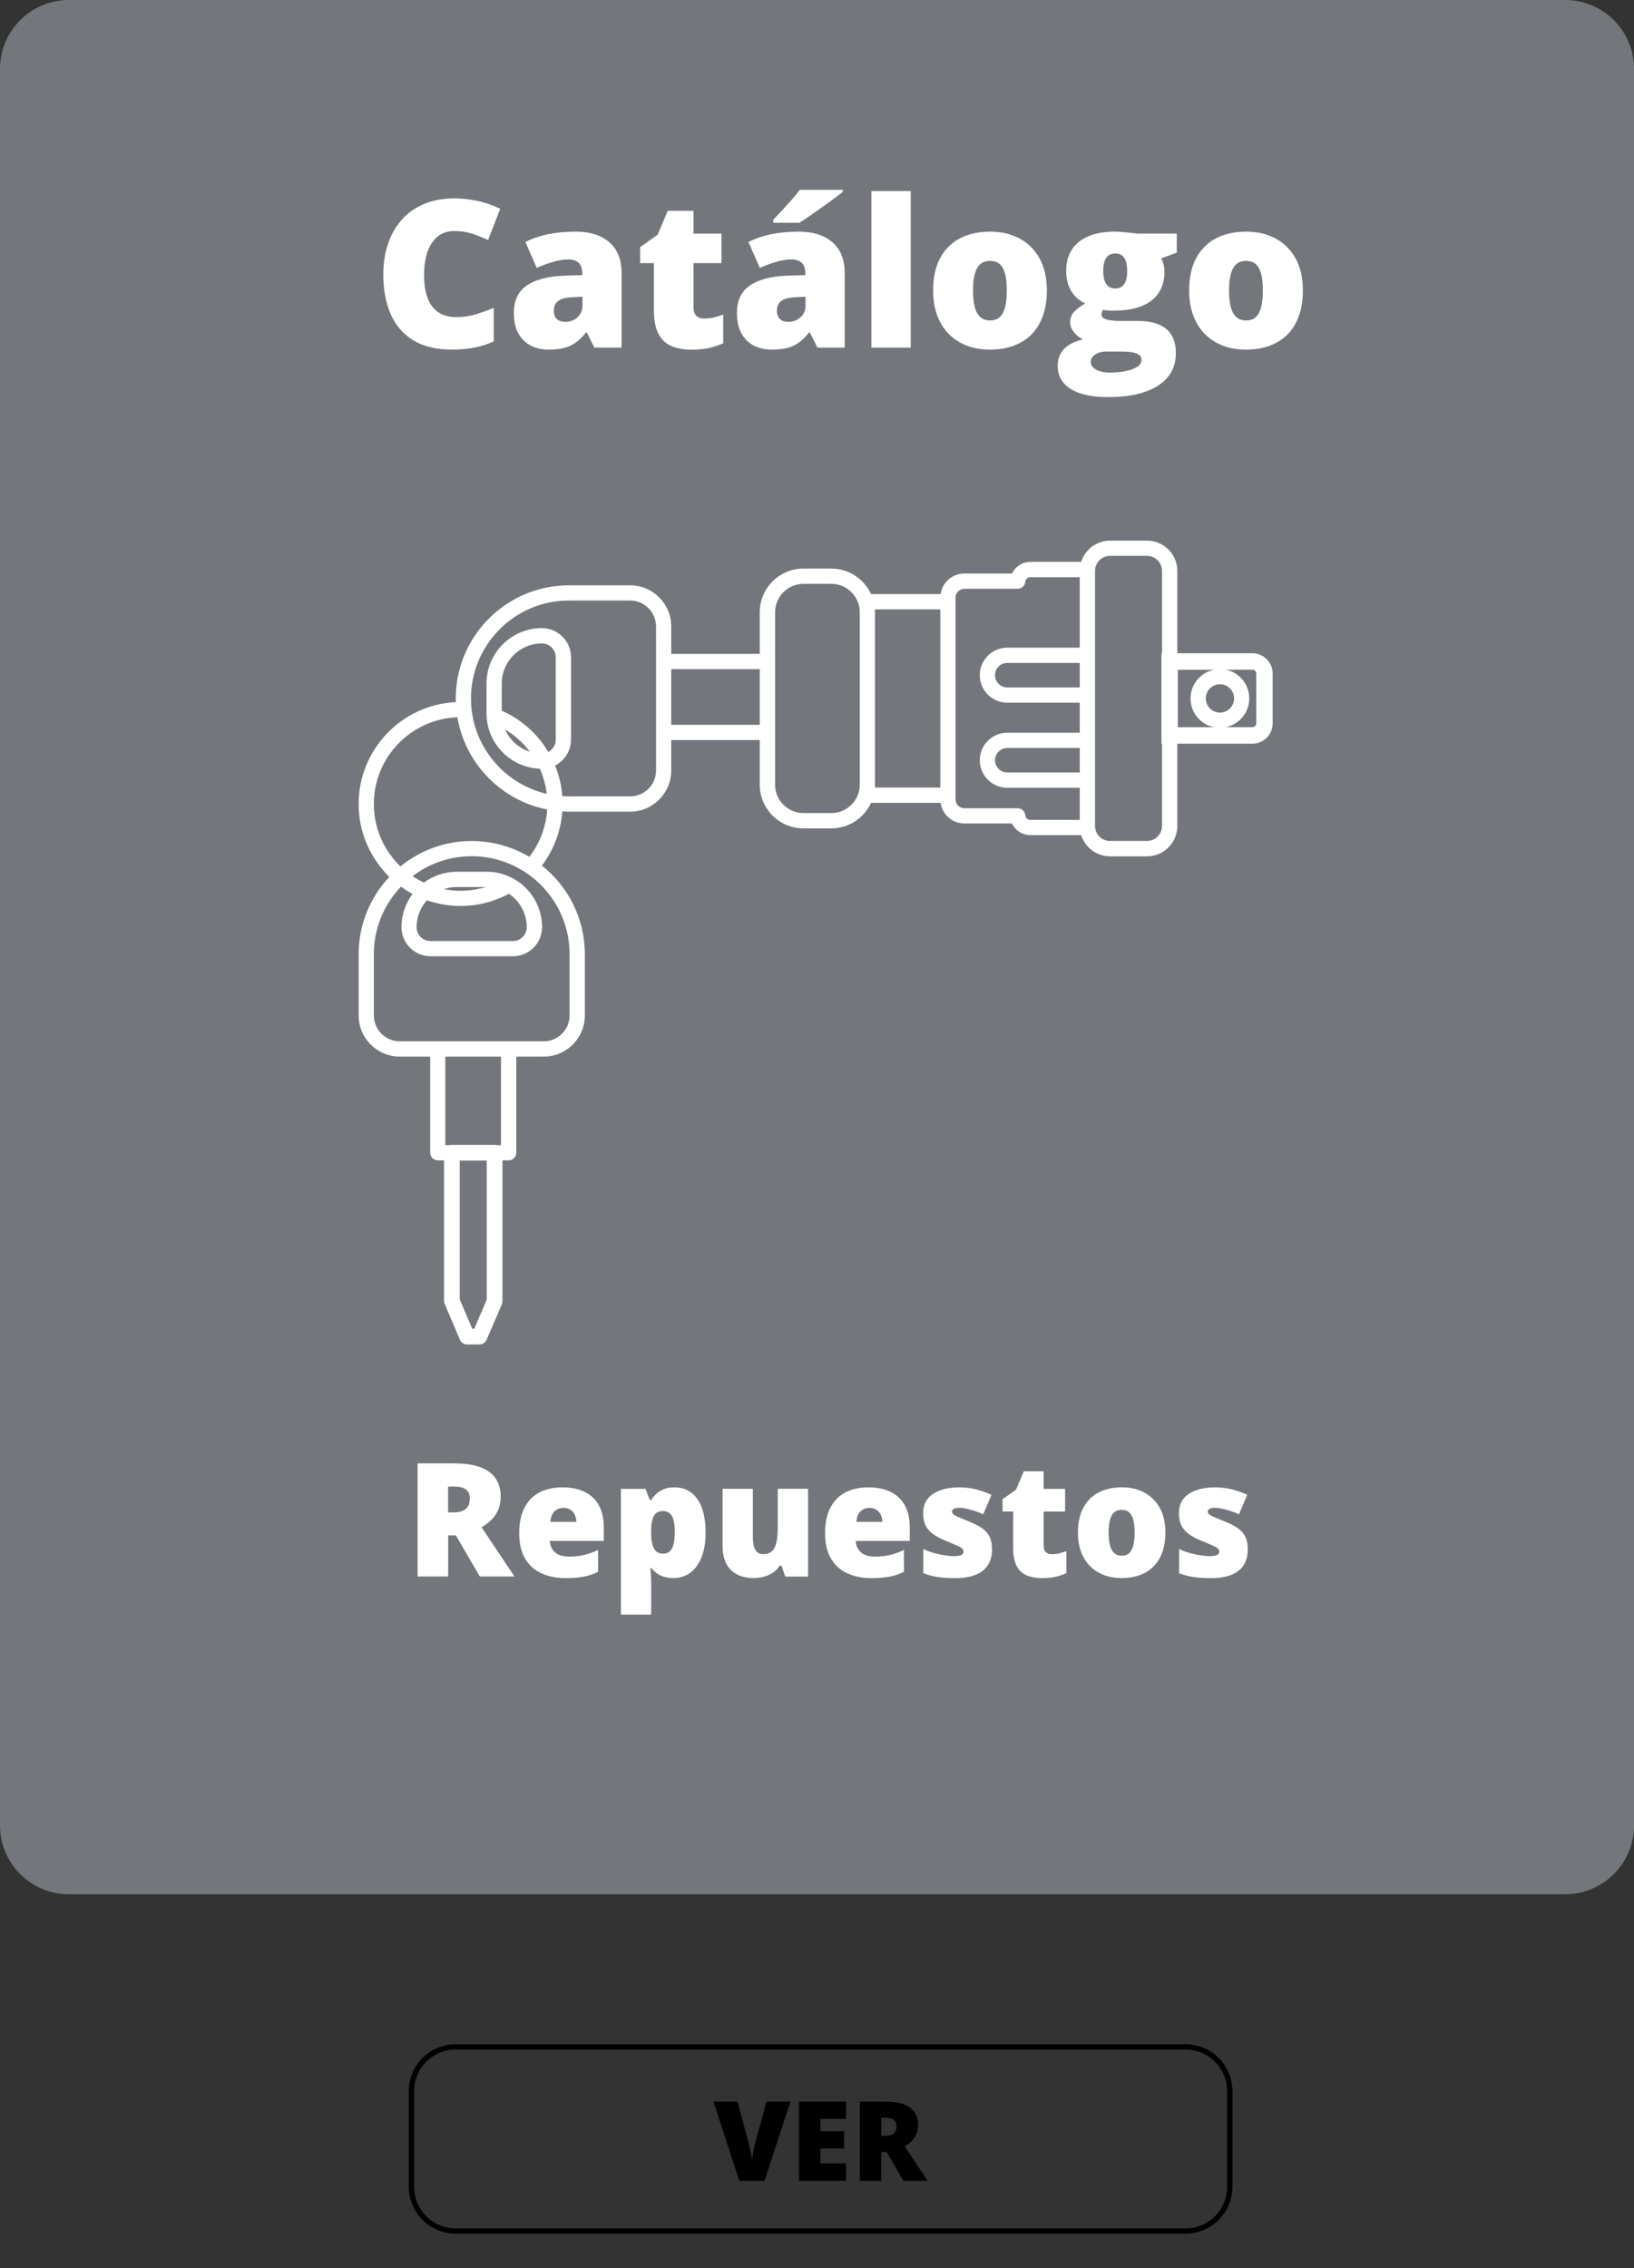 <?xml version="1.0" encoding="utf-8"?>
<!-- Generator: Adobe Illustrator 25.1.0, SVG Export Plug-In . SVG Version: 6.00 Build 0)  -->
<svg version="1.1" id="Capa_1" xmlns="http://www.w3.org/2000/svg" xmlns:xlink="http://www.w3.org/1999/xlink" x="0px" y="0px"
	 viewBox="0 0 309.4 429.35" style="enable-background:new 0 0 309.4 429.35;" xml:space="preserve">
<rect x="0" y="0" width="309.4" height="429.35" fill="#333333" stroke="none"/>
<style type="text/css">
	.st0{fill:#009BDF;}
	.st1{fill:#FFFFFF;}
	.st2{fill:#BD681E;}
	.st3{fill:#FFEB00;}
	.st4{fill:#093FB5;}
	.st5{fill:#3FA535;}
	.st6{fill:#681B71;}
	.st7{fill:none;stroke:#000000;stroke-miterlimit:10;}
	.st8{fill:#D6039A;}
	.st9{fill:#ED6A11;}
	.st10{fill:#73767A;}
	.st11{fill:#93D3E2;}
	.st12{fill:#E42528;}
	.st13{fill:#FFFDFD;}
</style>
<path class="st10" d="M296.35,358.58H13.05C5.84,358.58,0,352.73,0,345.53V13.05C0,5.84,5.84,0,13.05,0h283.31
	c7.21,0,13.05,5.84,13.05,13.05v332.48C309.4,352.73,303.56,358.58,296.35,358.58z"/>
<g>
	<g>
		<g>
			<path class="st1" d="M86.08,277.02c1.94,0,3.56,0.24,4.85,0.71s2.26,1.18,2.91,2.12c0.65,0.94,0.97,2.1,0.97,3.5
				c0,0.87-0.15,1.66-0.44,2.37s-0.71,1.35-1.25,1.91s-1.19,1.05-1.94,1.47l6.24,9.33h-6.56l-4.54-7.79h-1.46v7.79h-5.79v-21.42
				H86.08z M85.99,281.4h-1.14v4.89h1.08c0.89,0,1.62-0.2,2.18-0.59s0.85-1.09,0.85-2.09c0-0.69-0.23-1.24-0.7-1.63
				S87.04,281.4,85.99,281.4z"/>
			<path class="st1" d="M106.5,281.55c1.61,0,3,0.28,4.17,0.84s2.08,1.4,2.71,2.53s0.95,2.53,0.95,4.22v2.55H104.1
				c0.05,0.87,0.37,1.58,0.97,2.14s1.49,0.83,2.66,0.83c1.04,0,1.98-0.1,2.85-0.31s1.76-0.52,2.67-0.95v4.12
				c-0.8,0.42-1.67,0.73-2.62,0.92s-2.14,0.29-3.59,0.29c-1.67,0-3.16-0.3-4.48-0.89s-2.36-1.52-3.11-2.77
				c-0.76-1.25-1.14-2.86-1.14-4.82c0-1.99,0.34-3.63,1.03-4.91s1.64-2.24,2.87-2.86S104.87,281.55,106.5,281.55z M106.7,285.44
				c-0.67,0-1.24,0.21-1.69,0.64s-0.72,1.09-0.8,2h4.92c-0.01-0.49-0.11-0.93-0.29-1.33s-0.46-0.72-0.81-0.95
				C107.67,285.56,107.23,285.44,106.7,285.44z"/>
			<path class="st1" d="M127.71,281.55c1.84,0,3.28,0.73,4.32,2.2s1.57,3.59,1.57,6.35c0,1.88-0.26,3.47-0.79,4.75
				s-1.25,2.25-2.16,2.9c-0.91,0.65-1.95,0.97-3.11,0.97c-0.78,0-1.44-0.1-1.98-0.29s-0.99-0.44-1.35-0.73
				c-0.36-0.29-0.66-0.59-0.9-0.89h-0.18c0.05,0.38,0.09,0.79,0.12,1.23c0.03,0.44,0.05,0.95,0.05,1.54v6.06h-5.73v-23.8h4.66
				l0.81,2.11h0.26c0.27-0.43,0.61-0.83,1-1.19s0.87-0.66,1.43-0.88C126.29,281.66,126.95,281.55,127.71,281.55z M125.56,286.04
				c-0.56,0-1,0.13-1.32,0.4s-0.55,0.66-0.7,1.19c-0.14,0.53-0.22,1.19-0.24,1.98v0.45c0,0.88,0.07,1.62,0.21,2.22
				s0.37,1.05,0.7,1.36s0.79,0.46,1.38,0.46c0.48,0,0.88-0.14,1.2-0.41s0.57-0.71,0.73-1.3s0.25-1.38,0.25-2.36
				c0-1.46-0.19-2.49-0.56-3.09C126.83,286.35,126.28,286.04,125.56,286.04z"/>
			<path class="st1" d="M153.01,281.84v16.6h-4.32l-0.72-2.07h-0.34c-0.34,0.56-0.77,1.01-1.3,1.35c-0.52,0.35-1.1,0.6-1.74,0.76
				s-1.29,0.24-1.98,0.24c-1.08,0-2.06-0.21-2.94-0.63c-0.87-0.42-1.57-1.08-2.08-1.98s-0.77-2.06-0.77-3.47v-10.81h5.73v9.07
				c0,1.07,0.15,1.89,0.46,2.45s0.81,0.84,1.52,0.84c0.72,0,1.28-0.2,1.68-0.59s0.67-0.97,0.83-1.73s0.23-1.69,0.23-2.78v-7.27
				H153.01z"/>
			<path class="st1" d="M164.43,281.55c1.61,0,3,0.28,4.17,0.84s2.08,1.4,2.71,2.53s0.95,2.53,0.95,4.22v2.55h-10.24
				c0.05,0.87,0.37,1.58,0.97,2.14s1.49,0.83,2.66,0.83c1.04,0,1.98-0.1,2.85-0.31s1.76-0.52,2.67-0.95v4.12
				c-0.8,0.42-1.67,0.73-2.62,0.92s-2.14,0.29-3.59,0.29c-1.67,0-3.16-0.3-4.48-0.89s-2.36-1.52-3.11-2.77
				c-0.76-1.25-1.14-2.86-1.14-4.82c0-1.99,0.34-3.63,1.03-4.91s1.64-2.24,2.87-2.86S162.8,281.55,164.43,281.55z M164.64,285.44
				c-0.67,0-1.24,0.21-1.69,0.64s-0.72,1.09-0.8,2h4.92c-0.01-0.49-0.11-0.93-0.29-1.33s-0.46-0.72-0.81-0.95
				C165.61,285.56,165.17,285.44,164.64,285.44z"/>
			<path class="st1" d="M187.84,293.34c0,1.05-0.23,1.99-0.7,2.8s-1.22,1.45-2.25,1.9c-1.03,0.46-2.39,0.69-4.06,0.69
				c-1.18,0-2.24-0.06-3.17-0.19c-0.93-0.13-1.88-0.37-2.83-0.73v-4.58c1.04,0.48,2.11,0.82,3.19,1.03s1.94,0.31,2.56,0.31
				c0.64,0,1.12-0.07,1.41-0.21c0.3-0.14,0.45-0.35,0.45-0.64c0-0.24-0.1-0.45-0.3-0.62c-0.2-0.17-0.56-0.37-1.07-0.59
				s-1.23-0.53-2.16-0.91c-0.92-0.38-1.68-0.8-2.29-1.25c-0.61-0.45-1.07-0.99-1.37-1.61s-0.45-1.39-0.45-2.3
				c0-1.62,0.62-2.84,1.88-3.66s2.91-1.23,4.97-1.23c1.09,0,2.12,0.12,3.09,0.36s1.97,0.59,3,1.05l-1.57,3.69
				c-0.82-0.37-1.65-0.67-2.49-0.89s-1.51-0.34-2.01-0.34c-0.45,0-0.8,0.06-1.04,0.18s-0.37,0.29-0.37,0.51
				c0,0.21,0.09,0.39,0.26,0.54c0.17,0.16,0.5,0.34,0.97,0.54s1.18,0.49,2.09,0.86c0.97,0.39,1.77,0.81,2.4,1.25s1.1,0.98,1.41,1.62
				S187.84,292.36,187.84,293.34z"/>
			<path class="st1" d="M199.15,294.2c0.52,0,0.99-0.05,1.42-0.16s0.88-0.24,1.35-0.41v4.17c-0.62,0.27-1.29,0.5-1.98,0.67
				c-0.7,0.17-1.59,0.26-2.67,0.26c-1.07,0-2.02-0.17-2.84-0.51s-1.46-0.92-1.91-1.76s-0.68-2-0.68-3.49v-6.84h-2.01v-2.33l2.55-1.8
				l1.48-3.49h3.75v3.33h4.07v4.29h-4.07v6.46c0,0.54,0.14,0.94,0.41,1.21S198.66,294.2,199.15,294.2z"/>
			<path class="st1" d="M220.67,290.1c0,1.39-0.19,2.62-0.57,3.69s-0.93,1.98-1.66,2.71s-1.6,1.29-2.62,1.66s-2.18,0.56-3.47,0.56
				c-1.2,0-2.3-0.19-3.3-0.56c-1-0.38-1.87-0.93-2.61-1.66s-1.32-1.64-1.72-2.71c-0.41-1.07-0.61-2.3-0.61-3.69
				c0-1.84,0.33-3.39,1-4.66c0.67-1.27,1.63-2.24,2.87-2.9s2.73-1,4.46-1c1.59,0,3.01,0.33,4.25,1s2.21,1.63,2.92,2.9
				C220.32,286.71,220.67,288.27,220.67,290.1z M209.92,290.1c0,0.95,0.08,1.75,0.25,2.4s0.43,1.14,0.8,1.48s0.85,0.51,1.44,0.51
				s1.07-0.17,1.42-0.51s0.61-0.83,0.77-1.48s0.24-1.45,0.24-2.4s-0.08-1.74-0.24-2.37s-0.42-1.11-0.78-1.44
				c-0.36-0.32-0.84-0.48-1.44-0.48c-0.87,0-1.5,0.36-1.88,1.08C210.11,287.62,209.92,288.69,209.92,290.1z"/>
			<path class="st1" d="M236.27,293.34c0,1.05-0.23,1.99-0.7,2.8s-1.22,1.45-2.25,1.9c-1.03,0.46-2.39,0.69-4.06,0.69
				c-1.18,0-2.24-0.06-3.17-0.19c-0.93-0.13-1.88-0.37-2.83-0.73v-4.58c1.04,0.48,2.11,0.82,3.19,1.03s1.94,0.31,2.56,0.31
				c0.64,0,1.12-0.07,1.41-0.21c0.3-0.14,0.45-0.35,0.45-0.64c0-0.24-0.1-0.45-0.3-0.62c-0.2-0.17-0.56-0.37-1.07-0.59
				s-1.23-0.53-2.16-0.91c-0.92-0.38-1.68-0.8-2.29-1.25c-0.61-0.45-1.07-0.99-1.37-1.61s-0.45-1.39-0.45-2.3
				c0-1.62,0.62-2.84,1.88-3.66s2.91-1.23,4.97-1.23c1.09,0,2.12,0.12,3.09,0.36s1.97,0.59,3,1.05l-1.57,3.69
				c-0.82-0.37-1.65-0.67-2.49-0.89s-1.51-0.34-2.01-0.34c-0.45,0-0.8,0.06-1.04,0.18s-0.37,0.29-0.37,0.51
				c0,0.21,0.09,0.39,0.26,0.54c0.17,0.16,0.5,0.34,0.97,0.54s1.18,0.49,2.09,0.86c0.97,0.39,1.77,0.81,2.4,1.25s1.1,0.98,1.41,1.62
				S236.27,292.36,236.27,293.34z"/>
		</g>
	</g>
</g>
<g>
	<g>
		<g>
			<path class="st1" d="M85.99,43.73c-0.89,0-1.68,0.19-2.38,0.56c-0.7,0.37-1.29,0.92-1.79,1.63s-0.87,1.58-1.13,2.6
				C80.43,49.54,80.3,50.7,80.3,52c0,1.75,0.22,3.22,0.67,4.42s1.12,2.09,2.03,2.7c0.91,0.61,2.05,0.91,3.42,0.91
				c1.24,0,2.44-0.17,3.59-0.51c1.15-0.34,2.31-0.76,3.48-1.24v6.36c-1.23,0.55-2.49,0.94-3.78,1.18c-1.29,0.24-2.66,0.36-4.1,0.36
				c-3.02,0-5.49-0.6-7.42-1.8c-1.92-1.2-3.34-2.87-4.25-5c-0.91-2.13-1.36-4.61-1.36-7.43c0-2.11,0.3-4.04,0.89-5.79
				c0.59-1.75,1.46-3.27,2.6-4.56c1.14-1.29,2.55-2.29,4.24-2.99c1.68-0.71,3.61-1.06,5.78-1.06c1.35,0,2.76,0.16,4.26,0.47
				c1.49,0.31,2.95,0.81,4.37,1.5l-2.3,5.92c-1.02-0.48-2.04-0.89-3.08-1.22S87.16,43.73,85.99,43.73z"/>
			<path class="st1" d="M109,43.85c2.73,0,4.86,0.68,6.4,2.03c1.54,1.35,2.3,3.28,2.3,5.78V65.8h-5.16l-1.43-2.86h-0.15
				c-0.61,0.76-1.23,1.38-1.88,1.86c-0.64,0.48-1.37,0.83-2.2,1.05c-0.83,0.22-1.83,0.33-3.03,0.33c-1.24,0-2.36-0.25-3.35-0.76
				s-1.77-1.28-2.34-2.3c-0.57-1.03-0.86-2.33-0.86-3.9c0-2.31,0.8-4.02,2.4-5.14s3.92-1.75,6.95-1.89l3.6-0.11v-0.3
				c0-0.96-0.24-1.65-0.71-2.06c-0.48-0.41-1.11-0.61-1.91-0.61c-0.85,0-1.8,0.15-2.85,0.45c-1.05,0.3-2.1,0.68-3.15,1.15
				l-2.15-4.91c1.24-0.63,2.65-1.12,4.23-1.45S107.04,43.85,109,43.85z M110.29,56.17l-1.71,0.08c-1.37,0.05-2.33,0.29-2.88,0.71
				c-0.55,0.43-0.83,1.03-0.83,1.82c0,0.74,0.2,1.28,0.59,1.63s0.91,0.52,1.56,0.52c0.9,0,1.67-0.29,2.31-0.86
				c0.64-0.57,0.96-1.31,0.96-2.23V56.17z"/>
			<path class="st1" d="M133.34,60.3c0.67,0,1.29-0.07,1.85-0.21c0.56-0.14,1.14-0.32,1.75-0.53v5.43
				c-0.81,0.36-1.67,0.64-2.58,0.87c-0.91,0.22-2.07,0.33-3.48,0.33c-1.4,0-2.63-0.22-3.69-0.66c-1.07-0.44-1.9-1.2-2.48-2.29
				c-0.59-1.08-0.89-2.6-0.89-4.54v-8.89h-2.61v-3.03l3.31-2.34l1.92-4.53h4.88v4.32h5.29v5.58h-5.29v8.4c0,0.7,0.18,1.22,0.53,1.57
				C132.21,60.13,132.7,60.3,133.34,60.3z"/>
			<path class="st1" d="M151.24,43.85c2.73,0,4.86,0.68,6.4,2.03c1.54,1.35,2.3,3.28,2.3,5.78V65.8h-5.16l-1.43-2.86h-0.15
				c-0.61,0.76-1.23,1.38-1.88,1.86c-0.64,0.48-1.37,0.83-2.2,1.05c-0.83,0.22-1.83,0.33-3.03,0.33c-1.24,0-2.36-0.25-3.35-0.76
				s-1.77-1.28-2.34-2.3c-0.57-1.03-0.86-2.33-0.86-3.9c0-2.31,0.8-4.02,2.4-5.14s3.92-1.75,6.95-1.89l3.6-0.11v-0.3
				c0-0.96-0.24-1.65-0.71-2.06c-0.48-0.41-1.11-0.61-1.91-0.61c-0.85,0-1.8,0.15-2.85,0.45c-1.05,0.3-2.1,0.68-3.15,1.15
				l-2.15-4.91c1.24-0.63,2.65-1.12,4.23-1.45S149.28,43.85,151.24,43.85z M159.58,35.92v0.4c-0.46,0.37-1.04,0.82-1.75,1.34
				s-1.46,1.07-2.26,1.64c-0.79,0.56-1.56,1.1-2.3,1.61c-0.74,0.51-1.38,0.93-1.91,1.26h-4.95v-0.55c0.44-0.48,0.98-1.06,1.6-1.72
				c0.62-0.67,1.24-1.35,1.87-2.05s1.14-1.34,1.56-1.92H159.58z M152.53,56.17l-1.71,0.08c-1.37,0.05-2.33,0.29-2.88,0.71
				c-0.55,0.43-0.83,1.03-0.83,1.82c0,0.74,0.2,1.28,0.59,1.63s0.91,0.52,1.56,0.52c0.9,0,1.67-0.29,2.31-0.86
				c0.64-0.57,0.96-1.31,0.96-2.23V56.17z"/>
			<path class="st1" d="M172.45,65.8H165V36.17h7.45V65.8z"/>
			<path class="st1" d="M198.22,54.97c0,1.8-0.25,3.4-0.74,4.8s-1.21,2.57-2.15,3.52c-0.94,0.95-2.08,1.67-3.41,2.16
				c-1.33,0.49-2.84,0.73-4.51,0.73c-1.56,0-2.99-0.24-4.29-0.73c-1.3-0.49-2.43-1.21-3.4-2.16c-0.96-0.95-1.71-2.13-2.24-3.52
				c-0.53-1.4-0.79-3-0.79-4.8c0-2.39,0.43-4.41,1.3-6.06c0.87-1.65,2.11-2.91,3.73-3.77c1.62-0.86,3.55-1.29,5.8-1.29
				c2.07,0,3.91,0.43,5.52,1.29c1.61,0.86,2.88,2.12,3.8,3.77C197.75,50.56,198.22,52.58,198.22,54.97z M184.24,54.97
				c0,1.23,0.11,2.27,0.32,3.11s0.56,1.49,1.04,1.92c0.48,0.44,1.1,0.66,1.88,0.66c0.77,0,1.39-0.22,1.85-0.66
				c0.46-0.44,0.79-1.08,1-1.92c0.21-0.84,0.31-1.88,0.31-3.11s-0.1-2.26-0.31-3.08c-0.21-0.83-0.55-1.45-1.01-1.87
				c-0.46-0.42-1.09-0.63-1.88-0.63c-1.13,0-1.95,0.47-2.45,1.41C184.49,51.74,184.24,53.13,184.24,54.97z"/>
			<path class="st1" d="M209.83,75.17c-3.06,0-5.42-0.51-7.07-1.53c-1.66-1.02-2.48-2.49-2.48-4.41c0-1.28,0.4-2.34,1.2-3.18
				s2-1.44,3.6-1.81c-0.66-0.28-1.23-0.73-1.72-1.35c-0.49-0.62-0.73-1.24-0.73-1.85c0-0.67,0.18-1.27,0.55-1.78
				c0.37-0.51,1.14-1.13,2.3-1.84c-1.12-0.5-2-1.27-2.64-2.32c-0.64-1.05-0.96-2.34-0.96-3.85c0-1.56,0.36-2.89,1.08-4
				c0.72-1.1,1.76-1.95,3.14-2.53c1.38-0.58,3.06-0.88,5.04-0.88c0.27,0,0.67,0.02,1.22,0.07c0.55,0.04,1.1,0.09,1.66,0.15
				c0.56,0.06,0.99,0.11,1.29,0.16h7.52v3.6l-2.95,1.09c0.2,0.37,0.36,0.77,0.46,1.2s0.15,0.89,0.15,1.37
				c0,2.32-0.82,4.13-2.45,5.41c-1.63,1.28-4.07,1.92-7.3,1.92c-0.8,0-1.43-0.05-1.9-0.15c-0.09,0.17-0.16,0.33-0.2,0.49
				c-0.04,0.16-0.07,0.31-0.07,0.45c0,0.29,0.17,0.52,0.52,0.7c0.35,0.17,0.77,0.29,1.28,0.35c0.5,0.06,0.98,0.1,1.44,0.1h3.58
				c2.42,0,4.24,0.51,5.45,1.52s1.81,2.55,1.81,4.59c0,2.63-1.12,4.67-3.36,6.13C217.03,74.44,213.88,75.17,209.83,75.17z
				 M210.19,70.53c0.9,0,1.81-0.08,2.72-0.24s1.68-0.42,2.3-0.77s0.93-0.83,0.93-1.41c0-0.44-0.18-0.78-0.55-1
				c-0.37-0.22-0.84-0.37-1.43-0.45c-0.58-0.08-1.2-0.11-1.85-0.11h-2.89c-0.53,0-1.02,0.09-1.46,0.26
				c-0.44,0.17-0.78,0.4-1.04,0.69c-0.25,0.29-0.38,0.62-0.38,0.99c0,0.61,0.33,1.1,0.99,1.48
				C208.21,70.34,209.09,70.53,210.19,70.53z M211.2,54.61c0.71,0,1.26-0.27,1.65-0.82c0.39-0.55,0.58-1.36,0.58-2.46
				c0-1.12-0.18-1.96-0.55-2.51c-0.37-0.56-0.93-0.84-1.68-0.84c-0.77,0-1.35,0.28-1.73,0.83c-0.38,0.55-0.57,1.38-0.57,2.49
				s0.19,1.93,0.57,2.49C209.85,54.33,210.43,54.61,211.2,54.61z"/>
			<path class="st1" d="M246.7,54.97c0,1.8-0.25,3.4-0.74,4.8s-1.21,2.57-2.15,3.52c-0.94,0.95-2.08,1.67-3.41,2.16
				c-1.33,0.49-2.84,0.73-4.51,0.73c-1.56,0-2.99-0.24-4.29-0.73c-1.3-0.49-2.43-1.21-3.4-2.16c-0.96-0.95-1.71-2.13-2.24-3.52
				c-0.53-1.4-0.79-3-0.79-4.8c0-2.39,0.43-4.41,1.3-6.06c0.87-1.65,2.11-2.91,3.73-3.77c1.62-0.86,3.55-1.29,5.8-1.29
				c2.07,0,3.91,0.43,5.52,1.29c1.61,0.86,2.88,2.12,3.8,3.77C246.24,50.56,246.7,52.58,246.7,54.97z M232.72,54.97
				c0,1.23,0.11,2.27,0.32,3.11s0.56,1.49,1.04,1.92c0.48,0.44,1.1,0.66,1.88,0.66c0.77,0,1.39-0.22,1.85-0.66
				c0.46-0.44,0.79-1.08,1-1.92c0.21-0.84,0.31-1.88,0.31-3.11s-0.1-2.26-0.31-3.08c-0.21-0.83-0.55-1.45-1.01-1.87
				c-0.46-0.42-1.09-0.63-1.88-0.63c-1.13,0-1.95,0.47-2.45,1.41C232.97,51.74,232.72,53.13,232.72,54.97z"/>
		</g>
	</g>
</g>
<g>
	<g>
		<g>
			<path d="M149.67,397.83l-4.91,14.99h-4.77l-4.89-14.99h4.55l2.04,7.6c0.08,0.29,0.16,0.65,0.26,1.1c0.1,0.45,0.19,0.89,0.28,1.34
				s0.14,0.81,0.16,1.09c0.03-0.28,0.08-0.64,0.15-1.08s0.16-0.88,0.25-1.32c0.09-0.44,0.18-0.81,0.26-1.09l2.08-7.64H149.67z"/>
			<path d="M160.2,412.82h-8.9v-14.99h8.9v3.25h-4.85v2.36h4.49v3.25h-4.49v2.83h4.85V412.82z"/>
			<path d="M167.73,397.83c1.36,0,2.49,0.17,3.39,0.5c0.9,0.33,1.58,0.83,2.04,1.48s0.68,1.47,0.68,2.45c0,0.61-0.1,1.16-0.31,1.66
				s-0.5,0.95-0.88,1.34c-0.38,0.39-0.83,0.74-1.36,1.03l4.37,6.53h-4.59l-3.18-5.46h-1.03v5.46h-4.05v-14.99H167.73z
				 M167.67,400.89h-0.8v3.42h0.76c0.62,0,1.13-0.14,1.53-0.41s0.59-0.76,0.59-1.47c0-0.49-0.16-0.86-0.49-1.14
				S168.4,400.89,167.67,400.89z"/>
		</g>
	</g>
</g>
<path class="st7" d="M224.49,422.32H86.28c-4.62,0-8.37-3.75-8.37-8.37v-18.11c0-4.62,3.75-8.37,8.37-8.37h138.21
	c4.62,0,8.37,3.75,8.37,8.37v18.11C232.86,418.57,229.11,422.32,224.49,422.32z"/>
<path class="st1" d="M237.14,123.66h-14.21v-15.58c0-3.17-2.58-5.74-5.74-5.74h-6.99c-2.57,0-4.75,1.69-5.48,4.02h-9.63
	c-1.51,0-2.85,0.9-3.47,2.2h-9.01c-2.29,0-4.19,1.7-4.51,3.9h-13.17c-1.31-2.85-4.18-4.83-7.52-4.83h-5.28
	c-4.56,0-8.27,3.71-8.27,8.27v7.88H127.1v-5.2c0-4.29-3.49-7.78-7.78-7.78h-11.6c-11.81,0-21.42,9.61-21.42,21.42
	c0,0.23,0.01,0.46,0.02,0.69c-10.23,0.47-18.41,8.94-18.41,19.29c0,5.4,2.23,10.28,5.81,13.79c-3.6,3.83-5.81,8.98-5.81,14.64v11.6
	c0,4.29,3.49,7.78,7.78,7.78h5.77v18.2c0,0.8,0.65,1.44,1.44,1.44h1.18v26.6c0,0.2,0.04,0.4,0.12,0.58l2.88,6.77
	c0.23,0.55,0.77,0.91,1.37,0.91h2.32c0.59,0,1.13-0.35,1.37-0.9l2.88-6.68c0.08-0.19,0.12-0.39,0.12-0.59v-26.69h1.18
	c0.8,0,1.44-0.65,1.44-1.44v-18.2h5.2c4.29,0,7.78-3.49,7.78-7.78v-11.6c0-6.79-3.18-12.85-8.13-16.78
	c2.25-2.97,3.59-6.53,3.86-10.25c0.41,0.02,0.83,0.04,1.25,0.04h11.6c4.29,0,7.78-3.49,7.78-7.78v-5.77h16.76v8.45
	c0,4.56,3.71,8.27,8.27,8.27h5.28c3.33,0,6.21-1.98,7.52-4.83h13.17c0.32,2.2,2.22,3.9,4.51,3.9h9.01c0.62,1.3,1.95,2.2,3.47,2.2
	h9.63c0.73,2.33,2.91,4.02,5.48,4.02h6.99c3.17,0,5.74-2.58,5.74-5.74v-15.58h14.21c2.12,0,3.84-1.72,3.84-3.84v-9.42
	C240.99,125.39,239.26,123.66,237.14,123.66z M92.16,246.04l-2.37,5.5h-0.36l-2.38-5.58V219.7h5.11V246.04z M94.87,216.77h-0.87
	c-0.12-0.03-0.23-0.05-0.36-0.05h-8.09c-0.12,0-0.24,0.02-0.36,0.05h-0.87v-16.76h10.54V216.77z M107.85,180.62v11.6
	c0,2.7-2.2,4.9-4.9,4.9h-6.64H82.9h-7.21c-2.7,0-4.9-2.2-4.9-4.9v-11.6c0-4.95,1.96-9.45,5.13-12.78c0.7,0.51,1.44,0.97,2.2,1.38
	c-1.32,1.75-2.1,3.93-2.1,6.29c0,3.04,2.47,5.51,5.51,5.51h15.6c3.04,0,5.51-2.47,5.51-5.51c0-5.78-4.7-10.49-10.49-10.49H86.5
	c-2.33,0-4.48,0.76-6.22,2.05c-0.75-0.35-1.47-0.76-2.16-1.21c3.11-2.37,6.99-3.78,11.2-3.78
	C99.54,162.09,107.85,170.4,107.85,180.62z M87.21,171.5c3.2,0,6.35-0.8,9.15-2.31c2.04,1.37,3.38,3.69,3.38,6.32
	c0,1.45-1.18,2.63-2.63,2.63h-15.6c-1.45,0-2.63-1.18-2.63-2.63c0-1.96,0.74-3.74,1.96-5.09C82.85,171.12,84.99,171.5,87.21,171.5z
	 M84.07,168.31c0.76-0.26,1.58-0.4,2.43-0.4h5.46c-1.53,0.46-3.13,0.71-4.75,0.71C86.14,168.62,85.08,168.51,84.07,168.31z
	 M100.23,162.2c-3.2-1.9-6.93-3-10.91-3c-5.11,0-9.81,1.8-13.5,4.81c-3.1-2.99-5.03-7.18-5.03-11.82c0-8.85,7.04-16.09,15.82-16.41
	c1.48,8.77,8.3,15.75,17,17.45C103.4,156.5,102.22,159.61,100.23,162.2z M103.82,142.34c-2.01-3.39-5.05-6.15-8.82-7.81v-5.13
	c0-4.19,3.41-7.6,7.6-7.6c1.45,0,2.63,1.18,2.63,2.63v15.6C105.23,141.02,104.66,141.9,103.82,142.34z M100.32,142.29
	c-2.09-0.66-3.8-2.21-4.67-4.19C97.49,139.19,99.07,140.62,100.32,142.29z M124.22,123.78v16.3v5.77c0,2.7-2.2,4.9-4.9,4.9h-11.6
	c-0.42,0-0.84-0.02-1.25-0.05c-0.15-2.02-0.62-3.96-1.36-5.79c1.79-0.91,3.01-2.77,3.01-4.9v-15.6c0-3.04-2.47-5.51-5.51-5.51
	c-5.78,0-10.49,4.7-10.49,10.49v5.64c0,5.65,4.5,10.27,10.1,10.48c0.66,1.49,1.11,3.09,1.3,4.76c-8.21-1.91-14.34-9.27-14.34-18.05
	c0-10.22,8.31-18.54,18.54-18.54h11.6c2.7,0,4.9,2.2,4.9,4.9V123.78z M143.87,137.2H127.1v-10.54h16.76V137.2z M162.8,148.53
	c0,2.97-2.42,5.38-5.38,5.38h-5.28c-2.97,0-5.38-2.42-5.38-5.38v-8.45v-16.3v-7.88c0-2.97,2.42-5.38,5.38-5.38h5.28
	c2.97,0,5.38,2.42,5.38,5.38V148.53z M178.05,149.08h-12.37v-0.55V115.9v-0.55h12.37V149.08z M204.45,146.23h-13.72
	c-1.28,0-2.32-1.04-2.32-2.32c0-1.28,1.04-2.32,2.32-2.32h13.72V146.23z M204.45,130.13h-13.72c-1.28,0-2.32-1.04-2.32-2.32
	c0-1.28,1.04-2.32,2.32-2.32h13.72V130.13z M204.45,122.6h-13.72c-2.87,0-5.21,2.34-5.21,5.21c0,2.87,2.34,5.21,5.21,5.21h13.72
	v5.68h-13.72c-2.87,0-5.21,2.34-5.21,5.21s2.34,5.21,5.21,5.21h13.72v6.08h-9.36c-0.49,0-0.91-0.38-0.95-0.87
	c-0.06-0.75-0.68-1.33-1.44-1.33h-10.09c-0.92,0-1.67-0.75-1.68-1.67v-38.2c0.01-0.92,0.75-1.67,1.68-1.67h10.09
	c0.75,0,1.38-0.58,1.44-1.33c0.04-0.49,0.45-0.87,0.95-0.87h9.36V122.6z M220.03,123.66h-0.11v17.1h0.11v15.58
	c0,1.57-1.28,2.85-2.85,2.85h-6.99c-1.57,0-2.85-1.28-2.85-2.85v-48.27c0-1.57,1.28-2.85,2.85-2.85h6.99c1.57,0,2.85,1.28,2.85,2.85
	V123.66z M223.03,137.66v-10.88h6.82c-2.52,0.53-4.42,2.77-4.42,5.44c0,2.68,1.9,4.91,4.42,5.44H223.03z M228.32,132.21
	c0-1.48,1.2-2.68,2.68-2.68c1.48,0,2.68,1.2,2.68,2.68c0,1.48-1.2,2.68-2.68,2.68C229.52,134.89,228.32,133.69,228.32,132.21z
	 M237.88,136.92c0,0.4-0.33,0.73-0.73,0.73h-5.02c2.52-0.53,4.42-2.77,4.42-5.44c0-2.68-1.9-4.91-4.42-5.44h5.02
	c0.4,0,0.73,0.33,0.73,0.73V136.92z"/>
</svg>
